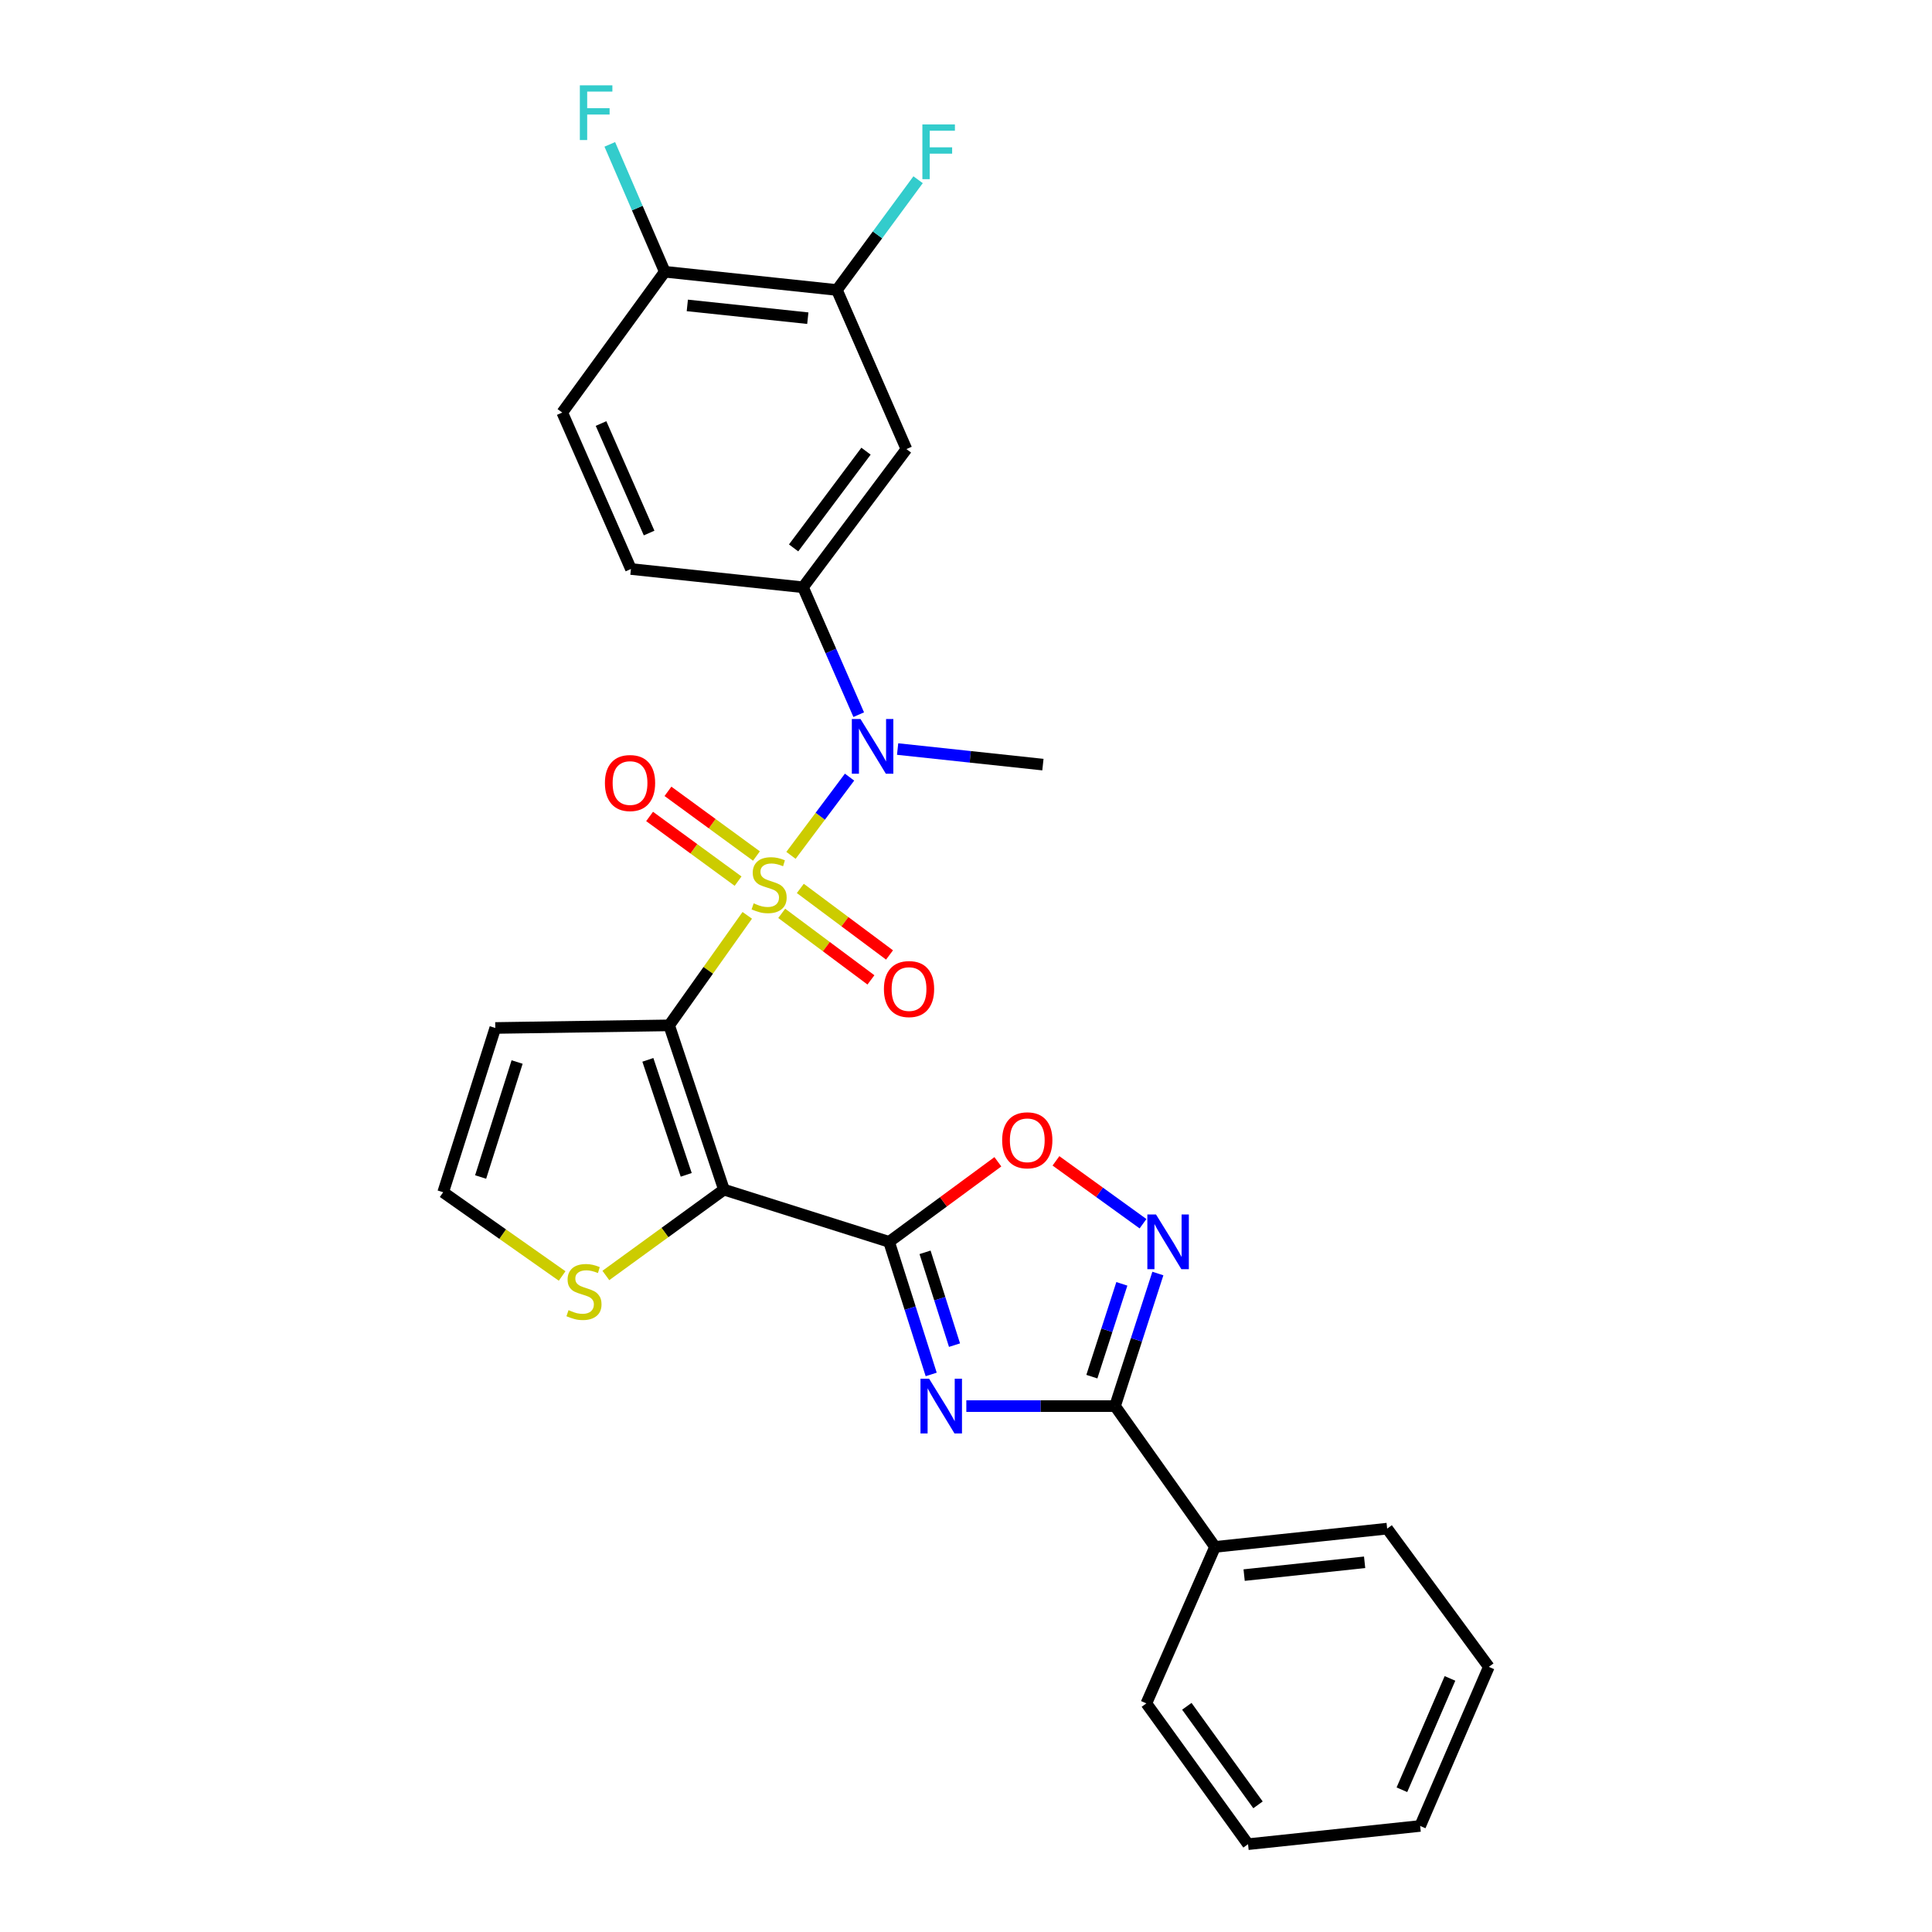 <?xml version='1.0' encoding='iso-8859-1'?>
<svg version='1.1' baseProfile='full'
              xmlns='http://www.w3.org/2000/svg'
                      xmlns:rdkit='http://www.rdkit.org/xml'
                      xmlns:xlink='http://www.w3.org/1999/xlink'
                  xml:space='preserve'
width='1000px' height='1000px' viewBox='0 0 1000 1000'>
<!-- END OF HEADER -->
<rect style='opacity:1.0;fill:#FFFFFF;stroke:none' width='1000' height='1000' x='0' y='0'> </rect>
<path class='bond-0' d='M 386.778,473.781 L 366.565,502.254' style='fill:none;fill-rule:evenodd;stroke:#CCCC00;stroke-width:6px;stroke-linecap:butt;stroke-linejoin:miter;stroke-opacity:1' />
<path class='bond-0' d='M 366.565,502.254 L 346.352,530.727' style='fill:none;fill-rule:evenodd;stroke:#000000;stroke-width:6px;stroke-linecap:butt;stroke-linejoin:miter;stroke-opacity:1' />
<path class='bond-5' d='M 409.406,442.733 L 424.567,422.486' style='fill:none;fill-rule:evenodd;stroke:#CCCC00;stroke-width:6px;stroke-linecap:butt;stroke-linejoin:miter;stroke-opacity:1' />
<path class='bond-5' d='M 424.567,422.486 L 439.727,402.24' style='fill:none;fill-rule:evenodd;stroke:#0000FF;stroke-width:6px;stroke-linecap:butt;stroke-linejoin:miter;stroke-opacity:1' />
<path class='bond-12' d='M 404.619,472.752 L 427.706,489.971' style='fill:none;fill-rule:evenodd;stroke:#CCCC00;stroke-width:6px;stroke-linecap:butt;stroke-linejoin:miter;stroke-opacity:1' />
<path class='bond-12' d='M 427.706,489.971 L 450.794,507.191' style='fill:none;fill-rule:evenodd;stroke:#FF0000;stroke-width:6px;stroke-linecap:butt;stroke-linejoin:miter;stroke-opacity:1' />
<path class='bond-12' d='M 414.244,459.847 L 437.331,477.066' style='fill:none;fill-rule:evenodd;stroke:#CCCC00;stroke-width:6px;stroke-linecap:butt;stroke-linejoin:miter;stroke-opacity:1' />
<path class='bond-12' d='M 437.331,477.066 L 460.419,494.286' style='fill:none;fill-rule:evenodd;stroke:#FF0000;stroke-width:6px;stroke-linecap:butt;stroke-linejoin:miter;stroke-opacity:1' />
<path class='bond-13' d='M 391.534,443.077 L 368.633,426.336' style='fill:none;fill-rule:evenodd;stroke:#CCCC00;stroke-width:6px;stroke-linecap:butt;stroke-linejoin:miter;stroke-opacity:1' />
<path class='bond-13' d='M 368.633,426.336 L 345.732,409.595' style='fill:none;fill-rule:evenodd;stroke:#FF0000;stroke-width:6px;stroke-linecap:butt;stroke-linejoin:miter;stroke-opacity:1' />
<path class='bond-13' d='M 382.033,456.074 L 359.132,439.333' style='fill:none;fill-rule:evenodd;stroke:#CCCC00;stroke-width:6px;stroke-linecap:butt;stroke-linejoin:miter;stroke-opacity:1' />
<path class='bond-13' d='M 359.132,439.333 L 336.231,422.592' style='fill:none;fill-rule:evenodd;stroke:#FF0000;stroke-width:6px;stroke-linecap:butt;stroke-linejoin:miter;stroke-opacity:1' />
<path class='bond-1' d='M 346.352,530.727 L 374.713,615.757' style='fill:none;fill-rule:evenodd;stroke:#000000;stroke-width:6px;stroke-linecap:butt;stroke-linejoin:miter;stroke-opacity:1' />
<path class='bond-1' d='M 335.334,548.575 L 355.187,608.096' style='fill:none;fill-rule:evenodd;stroke:#000000;stroke-width:6px;stroke-linecap:butt;stroke-linejoin:miter;stroke-opacity:1' />
<path class='bond-10' d='M 346.352,530.727 L 256.358,532.077' style='fill:none;fill-rule:evenodd;stroke:#000000;stroke-width:6px;stroke-linecap:butt;stroke-linejoin:miter;stroke-opacity:1' />
<path class='bond-2' d='M 374.713,615.757 L 460.19,642.777' style='fill:none;fill-rule:evenodd;stroke:#000000;stroke-width:6px;stroke-linecap:butt;stroke-linejoin:miter;stroke-opacity:1' />
<path class='bond-9' d='M 374.713,615.757 L 344.149,637.97' style='fill:none;fill-rule:evenodd;stroke:#000000;stroke-width:6px;stroke-linecap:butt;stroke-linejoin:miter;stroke-opacity:1' />
<path class='bond-9' d='M 344.149,637.97 L 313.586,660.184' style='fill:none;fill-rule:evenodd;stroke:#CCCC00;stroke-width:6px;stroke-linecap:butt;stroke-linejoin:miter;stroke-opacity:1' />
<path class='bond-3' d='M 460.19,642.777 L 471.085,677.092' style='fill:none;fill-rule:evenodd;stroke:#000000;stroke-width:6px;stroke-linecap:butt;stroke-linejoin:miter;stroke-opacity:1' />
<path class='bond-3' d='M 471.085,677.092 L 481.98,711.408' style='fill:none;fill-rule:evenodd;stroke:#0000FF;stroke-width:6px;stroke-linecap:butt;stroke-linejoin:miter;stroke-opacity:1' />
<path class='bond-3' d='M 478.803,648.2 L 486.429,672.221' style='fill:none;fill-rule:evenodd;stroke:#000000;stroke-width:6px;stroke-linecap:butt;stroke-linejoin:miter;stroke-opacity:1' />
<path class='bond-3' d='M 486.429,672.221 L 494.056,696.242' style='fill:none;fill-rule:evenodd;stroke:#0000FF;stroke-width:6px;stroke-linecap:butt;stroke-linejoin:miter;stroke-opacity:1' />
<path class='bond-7' d='M 460.19,642.777 L 488.343,622.056' style='fill:none;fill-rule:evenodd;stroke:#000000;stroke-width:6px;stroke-linecap:butt;stroke-linejoin:miter;stroke-opacity:1' />
<path class='bond-7' d='M 488.343,622.056 L 516.495,601.335' style='fill:none;fill-rule:evenodd;stroke:#FF0000;stroke-width:6px;stroke-linecap:butt;stroke-linejoin:miter;stroke-opacity:1' />
<path class='bond-4' d='M 500.172,727.798 L 538.657,727.798' style='fill:none;fill-rule:evenodd;stroke:#0000FF;stroke-width:6px;stroke-linecap:butt;stroke-linejoin:miter;stroke-opacity:1' />
<path class='bond-4' d='M 538.657,727.798 L 577.142,727.798' style='fill:none;fill-rule:evenodd;stroke:#000000;stroke-width:6px;stroke-linecap:butt;stroke-linejoin:miter;stroke-opacity:1' />
<path class='bond-17' d='M 577.142,727.798 L 628.9,800.674' style='fill:none;fill-rule:evenodd;stroke:#000000;stroke-width:6px;stroke-linecap:butt;stroke-linejoin:miter;stroke-opacity:1' />
<path class='bond-30' d='M 577.142,727.798 L 588.227,693.484' style='fill:none;fill-rule:evenodd;stroke:#000000;stroke-width:6px;stroke-linecap:butt;stroke-linejoin:miter;stroke-opacity:1' />
<path class='bond-30' d='M 588.227,693.484 L 599.312,659.171' style='fill:none;fill-rule:evenodd;stroke:#0000FF;stroke-width:6px;stroke-linecap:butt;stroke-linejoin:miter;stroke-opacity:1' />
<path class='bond-30' d='M 565.148,712.555 L 572.908,688.535' style='fill:none;fill-rule:evenodd;stroke:#000000;stroke-width:6px;stroke-linecap:butt;stroke-linejoin:miter;stroke-opacity:1' />
<path class='bond-30' d='M 572.908,688.535 L 580.667,664.516' style='fill:none;fill-rule:evenodd;stroke:#0000FF;stroke-width:6px;stroke-linecap:butt;stroke-linejoin:miter;stroke-opacity:1' />
<path class='bond-8' d='M 444.473,369.911 L 430.052,336.941' style='fill:none;fill-rule:evenodd;stroke:#0000FF;stroke-width:6px;stroke-linecap:butt;stroke-linejoin:miter;stroke-opacity:1' />
<path class='bond-8' d='M 430.052,336.941 L 415.632,303.971' style='fill:none;fill-rule:evenodd;stroke:#000000;stroke-width:6px;stroke-linecap:butt;stroke-linejoin:miter;stroke-opacity:1' />
<path class='bond-22' d='M 464.606,387.706 L 502.208,391.734' style='fill:none;fill-rule:evenodd;stroke:#0000FF;stroke-width:6px;stroke-linecap:butt;stroke-linejoin:miter;stroke-opacity:1' />
<path class='bond-22' d='M 502.208,391.734 L 539.81,395.763' style='fill:none;fill-rule:evenodd;stroke:#000000;stroke-width:6px;stroke-linecap:butt;stroke-linejoin:miter;stroke-opacity:1' />
<path class='bond-6' d='M 591.621,633.397 L 569.092,617.126' style='fill:none;fill-rule:evenodd;stroke:#0000FF;stroke-width:6px;stroke-linecap:butt;stroke-linejoin:miter;stroke-opacity:1' />
<path class='bond-6' d='M 569.092,617.126 L 546.563,600.856' style='fill:none;fill-rule:evenodd;stroke:#FF0000;stroke-width:6px;stroke-linecap:butt;stroke-linejoin:miter;stroke-opacity:1' />
<path class='bond-11' d='M 415.632,303.971 L 469.161,232.446' style='fill:none;fill-rule:evenodd;stroke:#000000;stroke-width:6px;stroke-linecap:butt;stroke-linejoin:miter;stroke-opacity:1' />
<path class='bond-11' d='M 410.772,283.596 L 448.243,233.528' style='fill:none;fill-rule:evenodd;stroke:#000000;stroke-width:6px;stroke-linecap:butt;stroke-linejoin:miter;stroke-opacity:1' />
<path class='bond-18' d='M 415.632,303.971 L 326.568,294.517' style='fill:none;fill-rule:evenodd;stroke:#000000;stroke-width:6px;stroke-linecap:butt;stroke-linejoin:miter;stroke-opacity:1' />
<path class='bond-28' d='M 290.959,660.45 L 260.171,638.779' style='fill:none;fill-rule:evenodd;stroke:#CCCC00;stroke-width:6px;stroke-linecap:butt;stroke-linejoin:miter;stroke-opacity:1' />
<path class='bond-28' d='M 260.171,638.779 L 229.383,617.108' style='fill:none;fill-rule:evenodd;stroke:#000000;stroke-width:6px;stroke-linecap:butt;stroke-linejoin:miter;stroke-opacity:1' />
<path class='bond-15' d='M 256.358,532.077 L 229.383,617.108' style='fill:none;fill-rule:evenodd;stroke:#000000;stroke-width:6px;stroke-linecap:butt;stroke-linejoin:miter;stroke-opacity:1' />
<path class='bond-15' d='M 267.657,549.7 L 248.774,609.221' style='fill:none;fill-rule:evenodd;stroke:#000000;stroke-width:6px;stroke-linecap:butt;stroke-linejoin:miter;stroke-opacity:1' />
<path class='bond-14' d='M 469.161,232.446 L 433.18,150.099' style='fill:none;fill-rule:evenodd;stroke:#000000;stroke-width:6px;stroke-linecap:butt;stroke-linejoin:miter;stroke-opacity:1' />
<path class='bond-20' d='M 433.18,150.099 L 454.19,121.562' style='fill:none;fill-rule:evenodd;stroke:#000000;stroke-width:6px;stroke-linecap:butt;stroke-linejoin:miter;stroke-opacity:1' />
<path class='bond-20' d='M 454.19,121.562 L 475.201,93.026' style='fill:none;fill-rule:evenodd;stroke:#33CCCC;stroke-width:6px;stroke-linecap:butt;stroke-linejoin:miter;stroke-opacity:1' />
<path class='bond-29' d='M 433.18,150.099 L 344.089,140.654' style='fill:none;fill-rule:evenodd;stroke:#000000;stroke-width:6px;stroke-linecap:butt;stroke-linejoin:miter;stroke-opacity:1' />
<path class='bond-29' d='M 418.119,164.691 L 355.755,158.08' style='fill:none;fill-rule:evenodd;stroke:#000000;stroke-width:6px;stroke-linecap:butt;stroke-linejoin:miter;stroke-opacity:1' />
<path class='bond-16' d='M 344.089,140.654 L 291.024,213.538' style='fill:none;fill-rule:evenodd;stroke:#000000;stroke-width:6px;stroke-linecap:butt;stroke-linejoin:miter;stroke-opacity:1' />
<path class='bond-21' d='M 344.089,140.654 L 329.858,107.69' style='fill:none;fill-rule:evenodd;stroke:#000000;stroke-width:6px;stroke-linecap:butt;stroke-linejoin:miter;stroke-opacity:1' />
<path class='bond-21' d='M 329.858,107.69 L 315.627,74.727' style='fill:none;fill-rule:evenodd;stroke:#33CCCC;stroke-width:6px;stroke-linecap:butt;stroke-linejoin:miter;stroke-opacity:1' />
<path class='bond-23' d='M 628.9,800.674 L 717.991,791.22' style='fill:none;fill-rule:evenodd;stroke:#000000;stroke-width:6px;stroke-linecap:butt;stroke-linejoin:miter;stroke-opacity:1' />
<path class='bond-23' d='M 643.963,815.265 L 706.326,808.647' style='fill:none;fill-rule:evenodd;stroke:#000000;stroke-width:6px;stroke-linecap:butt;stroke-linejoin:miter;stroke-opacity:1' />
<path class='bond-24' d='M 628.9,800.674 L 593.357,881.67' style='fill:none;fill-rule:evenodd;stroke:#000000;stroke-width:6px;stroke-linecap:butt;stroke-linejoin:miter;stroke-opacity:1' />
<path class='bond-19' d='M 326.568,294.517 L 291.024,213.538' style='fill:none;fill-rule:evenodd;stroke:#000000;stroke-width:6px;stroke-linecap:butt;stroke-linejoin:miter;stroke-opacity:1' />
<path class='bond-19' d='M 335.978,275.9 L 311.097,219.215' style='fill:none;fill-rule:evenodd;stroke:#000000;stroke-width:6px;stroke-linecap:butt;stroke-linejoin:miter;stroke-opacity:1' />
<path class='bond-26' d='M 717.991,791.22 L 770.617,862.771' style='fill:none;fill-rule:evenodd;stroke:#000000;stroke-width:6px;stroke-linecap:butt;stroke-linejoin:miter;stroke-opacity:1' />
<path class='bond-25' d='M 593.357,881.67 L 645.983,954.545' style='fill:none;fill-rule:evenodd;stroke:#000000;stroke-width:6px;stroke-linecap:butt;stroke-linejoin:miter;stroke-opacity:1' />
<path class='bond-25' d='M 614.303,883.176 L 651.141,934.189' style='fill:none;fill-rule:evenodd;stroke:#000000;stroke-width:6px;stroke-linecap:butt;stroke-linejoin:miter;stroke-opacity:1' />
<path class='bond-27' d='M 645.983,954.545 L 735.074,945.11' style='fill:none;fill-rule:evenodd;stroke:#000000;stroke-width:6px;stroke-linecap:butt;stroke-linejoin:miter;stroke-opacity:1' />
<path class='bond-31' d='M 770.617,862.771 L 735.074,945.11' style='fill:none;fill-rule:evenodd;stroke:#000000;stroke-width:6px;stroke-linecap:butt;stroke-linejoin:miter;stroke-opacity:1' />
<path class='bond-31' d='M 750.505,868.742 L 725.625,926.378' style='fill:none;fill-rule:evenodd;stroke:#000000;stroke-width:6px;stroke-linecap:butt;stroke-linejoin:miter;stroke-opacity:1' />
<path  class='atom-0' d='M 390.093 467.563
Q 390.413 467.683, 391.733 468.243
Q 393.053 468.803, 394.493 469.163
Q 395.973 469.483, 397.413 469.483
Q 400.093 469.483, 401.653 468.203
Q 403.213 466.883, 403.213 464.603
Q 403.213 463.043, 402.413 462.083
Q 401.653 461.123, 400.453 460.603
Q 399.253 460.083, 397.253 459.483
Q 394.733 458.723, 393.213 458.003
Q 391.733 457.283, 390.653 455.763
Q 389.613 454.243, 389.613 451.683
Q 389.613 448.123, 392.013 445.923
Q 394.453 443.723, 399.253 443.723
Q 402.533 443.723, 406.253 445.283
L 405.333 448.363
Q 401.933 446.963, 399.373 446.963
Q 396.613 446.963, 395.093 448.123
Q 393.573 449.243, 393.613 451.203
Q 393.613 452.723, 394.373 453.643
Q 395.173 454.563, 396.293 455.083
Q 397.453 455.603, 399.373 456.203
Q 401.933 457.003, 403.453 457.803
Q 404.973 458.603, 406.053 460.243
Q 407.173 461.843, 407.173 464.603
Q 407.173 468.523, 404.533 470.643
Q 401.933 472.723, 397.573 472.723
Q 395.053 472.723, 393.133 472.163
Q 391.253 471.643, 389.013 470.723
L 390.093 467.563
' fill='#CCCC00'/>
<path  class='atom-4' d='M 480.923 713.638
L 490.203 728.638
Q 491.123 730.118, 492.603 732.798
Q 494.083 735.478, 494.163 735.638
L 494.163 713.638
L 497.923 713.638
L 497.923 741.958
L 494.043 741.958
L 484.083 725.558
Q 482.923 723.638, 481.683 721.438
Q 480.483 719.238, 480.123 718.558
L 480.123 741.958
L 476.443 741.958
L 476.443 713.638
L 480.923 713.638
' fill='#0000FF'/>
<path  class='atom-6' d='M 445.389 372.158
L 454.669 387.158
Q 455.589 388.638, 457.069 391.318
Q 458.549 393.998, 458.629 394.158
L 458.629 372.158
L 462.389 372.158
L 462.389 400.478
L 458.509 400.478
L 448.549 384.078
Q 447.389 382.158, 446.149 379.958
Q 444.949 377.758, 444.589 377.078
L 444.589 400.478
L 440.909 400.478
L 440.909 372.158
L 445.389 372.158
' fill='#0000FF'/>
<path  class='atom-7' d='M 598.349 628.617
L 607.629 643.617
Q 608.549 645.097, 610.029 647.777
Q 611.509 650.457, 611.589 650.617
L 611.589 628.617
L 615.349 628.617
L 615.349 656.937
L 611.469 656.937
L 601.509 640.537
Q 600.349 638.617, 599.109 636.417
Q 597.909 634.217, 597.549 633.537
L 597.549 656.937
L 593.869 656.937
L 593.869 628.617
L 598.349 628.617
' fill='#0000FF'/>
<path  class='atom-8' d='M 518.715 590.213
Q 518.715 583.413, 522.075 579.613
Q 525.435 575.813, 531.715 575.813
Q 537.995 575.813, 541.355 579.613
Q 544.715 583.413, 544.715 590.213
Q 544.715 597.093, 541.315 601.013
Q 537.915 604.893, 531.715 604.893
Q 525.475 604.893, 522.075 601.013
Q 518.715 597.133, 518.715 590.213
M 531.715 601.693
Q 536.035 601.693, 538.355 598.813
Q 540.715 595.893, 540.715 590.213
Q 540.715 584.653, 538.355 581.853
Q 536.035 579.013, 531.715 579.013
Q 527.395 579.013, 525.035 581.813
Q 522.715 584.613, 522.715 590.213
Q 522.715 595.933, 525.035 598.813
Q 527.395 601.693, 531.715 601.693
' fill='#FF0000'/>
<path  class='atom-10' d='M 294.267 678.13
Q 294.587 678.25, 295.907 678.81
Q 297.227 679.37, 298.667 679.73
Q 300.147 680.05, 301.587 680.05
Q 304.267 680.05, 305.827 678.77
Q 307.387 677.45, 307.387 675.17
Q 307.387 673.61, 306.587 672.65
Q 305.827 671.69, 304.627 671.17
Q 303.427 670.65, 301.427 670.05
Q 298.907 669.29, 297.387 668.57
Q 295.907 667.85, 294.827 666.33
Q 293.787 664.81, 293.787 662.25
Q 293.787 658.69, 296.187 656.49
Q 298.627 654.29, 303.427 654.29
Q 306.707 654.29, 310.427 655.85
L 309.507 658.93
Q 306.107 657.53, 303.547 657.53
Q 300.787 657.53, 299.267 658.69
Q 297.747 659.81, 297.787 661.77
Q 297.787 663.29, 298.547 664.21
Q 299.347 665.13, 300.467 665.65
Q 301.627 666.17, 303.547 666.77
Q 306.107 667.57, 307.627 668.37
Q 309.147 669.17, 310.227 670.81
Q 311.347 672.41, 311.347 675.17
Q 311.347 679.09, 308.707 681.21
Q 306.107 683.29, 301.747 683.29
Q 299.227 683.29, 297.307 682.73
Q 295.427 682.21, 293.187 681.29
L 294.267 678.13
' fill='#CCCC00'/>
<path  class='atom-13' d='M 457.512 511.935
Q 457.512 505.135, 460.872 501.335
Q 464.232 497.535, 470.512 497.535
Q 476.792 497.535, 480.152 501.335
Q 483.512 505.135, 483.512 511.935
Q 483.512 518.815, 480.112 522.735
Q 476.712 526.615, 470.512 526.615
Q 464.272 526.615, 460.872 522.735
Q 457.512 518.855, 457.512 511.935
M 470.512 523.415
Q 474.832 523.415, 477.152 520.535
Q 479.512 517.615, 479.512 511.935
Q 479.512 506.375, 477.152 503.575
Q 474.832 500.735, 470.512 500.735
Q 466.192 500.735, 463.832 503.535
Q 461.512 506.335, 461.512 511.935
Q 461.512 517.655, 463.832 520.535
Q 466.192 523.415, 470.512 523.415
' fill='#FF0000'/>
<path  class='atom-14' d='M 313.103 405.296
Q 313.103 398.496, 316.463 394.696
Q 319.823 390.896, 326.103 390.896
Q 332.383 390.896, 335.743 394.696
Q 339.103 398.496, 339.103 405.296
Q 339.103 412.176, 335.703 416.096
Q 332.303 419.976, 326.103 419.976
Q 319.863 419.976, 316.463 416.096
Q 313.103 412.216, 313.103 405.296
M 326.103 416.776
Q 330.423 416.776, 332.743 413.896
Q 335.103 410.976, 335.103 405.296
Q 335.103 399.736, 332.743 396.936
Q 330.423 394.096, 326.103 394.096
Q 321.783 394.096, 319.423 396.896
Q 317.103 399.696, 317.103 405.296
Q 317.103 411.016, 319.423 413.896
Q 321.783 416.776, 326.103 416.776
' fill='#FF0000'/>
<path  class='atom-21' d='M 477.422 64.414
L 494.262 64.414
L 494.262 67.654
L 481.222 67.654
L 481.222 76.254
L 492.822 76.254
L 492.822 79.534
L 481.222 79.534
L 481.222 92.734
L 477.422 92.734
L 477.422 64.414
' fill='#33CCCC'/>
<path  class='atom-22' d='M 300.126 44.165
L 316.966 44.165
L 316.966 47.405
L 303.926 47.405
L 303.926 56.005
L 315.526 56.005
L 315.526 59.285
L 303.926 59.285
L 303.926 72.485
L 300.126 72.485
L 300.126 44.165
' fill='#33CCCC'/>
</svg>
